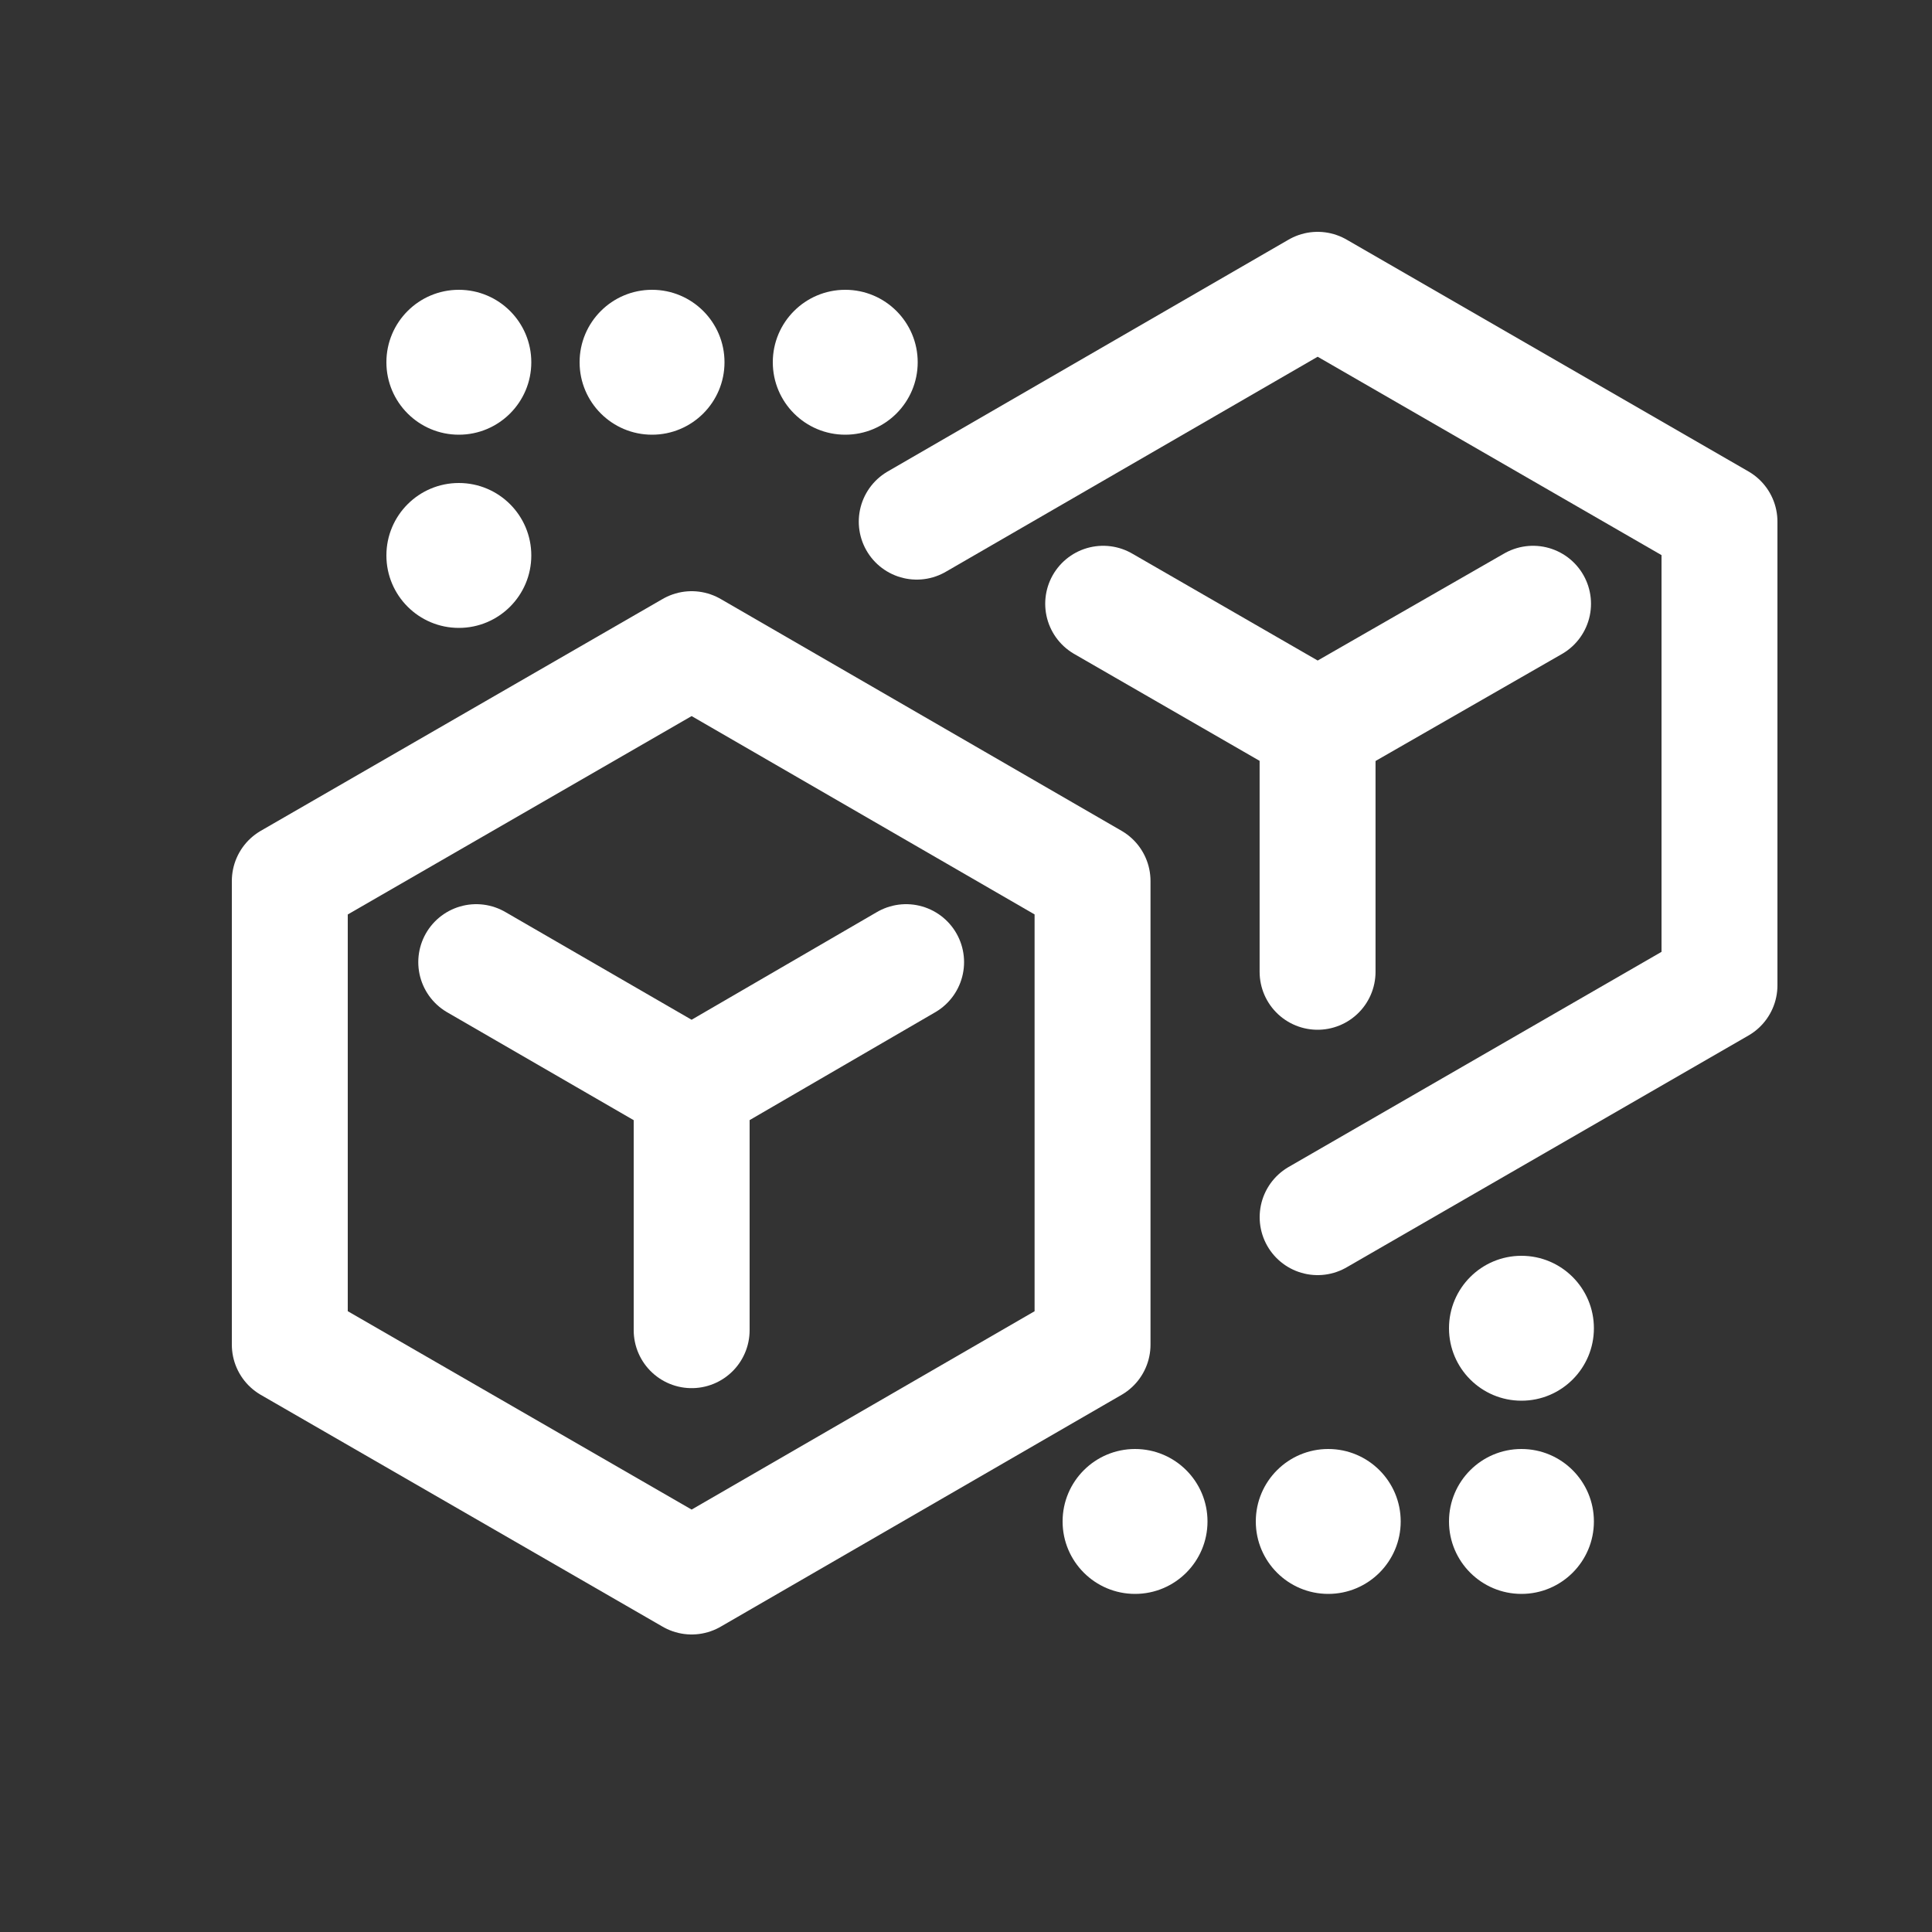 <svg width="40" height="40" viewBox="0 0 40 40" fill="none" xmlns="http://www.w3.org/2000/svg">
<rect x="0" y="0" width="40" height="40" fill="#333333" stroke="none"/>
<path d="M22.62 27.84V18.24L14.32 13.44L6 18.24V27.84L14.32 32.64L22.62 27.84Z" stroke="white" stroke-width="2.4" stroke-miterlimit="10" stroke-linecap="round" stroke-linejoin="round"/>
<path d="M9.86 19.92L14.32 22.5L18.76 19.92" stroke="white" stroke-width="2.4" stroke-miterlimit="10" stroke-linecap="round" stroke-linejoin="round"/>
<path d="M14.32 22.5V27.54" stroke="white" stroke-width="2.4" stroke-miterlimit="10" stroke-linecap="round" stroke-linejoin="round"/>
<path d="M27.28 25.2L35.6 20.4V10.8L27.28 6L18.98 10.8" stroke="white" stroke-width="2.4" stroke-miterlimit="10" stroke-linecap="round" stroke-linejoin="round"/>
<path d="M22.84 12.5L27.28 15.06L31.74 12.5" stroke="white" stroke-width="2.4" stroke-miterlimit="10" stroke-linecap="round" stroke-linejoin="round"/>
<path d="M27.279 15.06V20.12" stroke="white" stroke-width="2.4" stroke-miterlimit="10" stroke-linecap="round" stroke-linejoin="round"/>
<circle cx="31.5" cy="27.5" r="1.5" fill="white"/>
<circle cx="31.5" cy="31.5" r="1.5" fill="white"/>
<circle cx="27.5" cy="31.5" r="1.5" fill="white"/>
<circle cx="23.5" cy="31.5" r="1.5" fill="white"/>
<circle cx="9.5" cy="11.5" r="1.5" transform="rotate(180 9.5 11.5)" fill="white"/>
<circle cx="9.5" cy="7.5" r="1.5" transform="rotate(180 9.5 7.5)" fill="white"/>
<circle cx="13.5" cy="7.5" r="1.5" transform="rotate(180 13.5 7.5)" fill="white"/>
<circle cx="17.5" cy="7.5" r="1.5" transform="rotate(180 17.5 7.5)" fill="white"/>
</svg>
